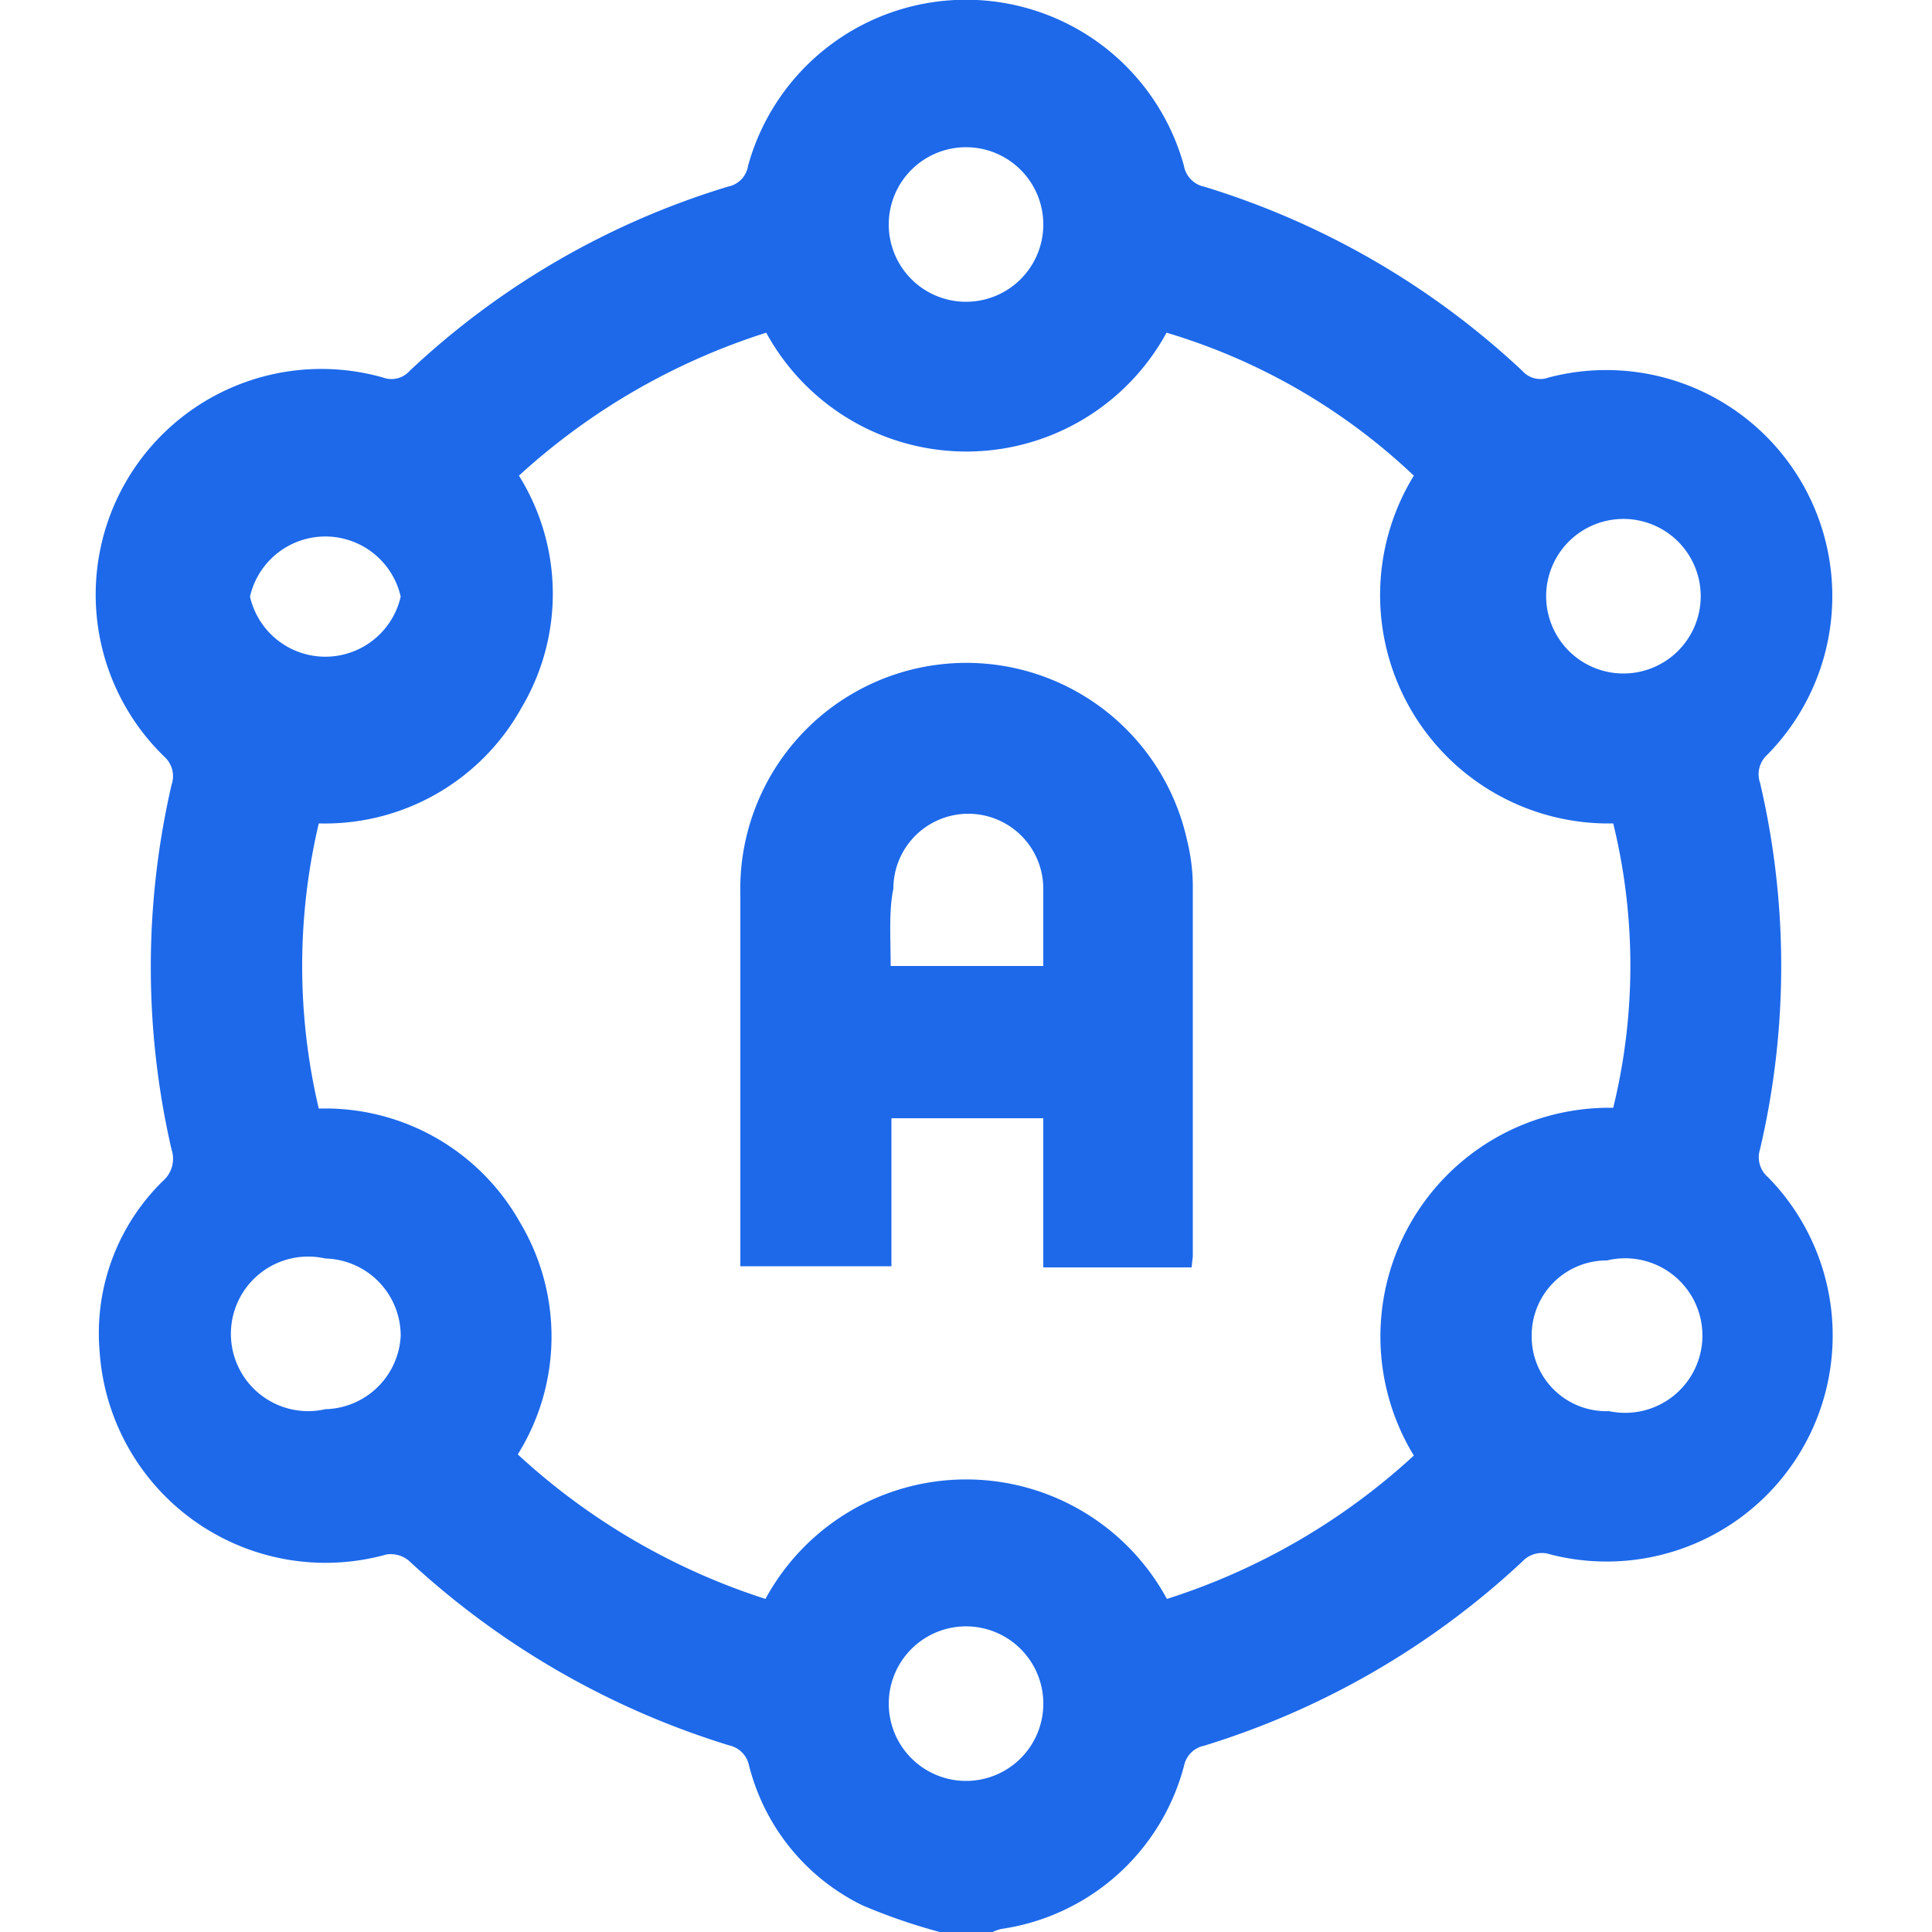 <svg id="Layer_1" data-name="Layer 1" xmlns="http://www.w3.org/2000/svg" viewBox="0 0 50 50"><defs><style>.cls-1{fill:#1d69ea;}</style></defs><title>use cases icon</title><path class="cls-1" d="M24.32,50a15,15,0,0,1-2-.69,5.53,5.53,0,0,1-2.94-3.64.67.67,0,0,0-.51-.5,21.43,21.43,0,0,1-8.29-4.78.73.73,0,0,0-.58-.16A5.86,5.86,0,0,1,2.58,35a5.51,5.51,0,0,1,1.64-4.44.76.76,0,0,0,.22-.81,21,21,0,0,1,0-9.44.68.68,0,0,0-.19-.73A5.84,5.84,0,0,1,9.91,9.77a.63.63,0,0,0,.69-.17,20.83,20.83,0,0,1,8.24-4.77.65.65,0,0,0,.52-.54,5.85,5.85,0,0,1,11.28,0,.67.67,0,0,0,.52.54A21,21,0,0,1,39.4,9.6a.62.62,0,0,0,.68.17,5.85,5.85,0,0,1,5.66,9.76.68.68,0,0,0-.19.73,20.79,20.79,0,0,1,0,9.48.68.68,0,0,0,.21.73,5.85,5.85,0,0,1-5.63,9.76.69.69,0,0,0-.73.18,21.15,21.15,0,0,1-8.24,4.77.66.66,0,0,0-.51.49,5.74,5.74,0,0,1-4.73,4.25,1,1,0,0,0-.23.08Zm-4.51-8.62a5.91,5.91,0,0,1,10.39,0,17.08,17.08,0,0,0,6.39-3.71,5.92,5.92,0,0,1,5.16-9,15.48,15.48,0,0,0,0-7.36,5.91,5.91,0,0,1-5.16-9,15.9,15.9,0,0,0-6.4-3.7,5.9,5.9,0,0,1-10.36,0,17.18,17.18,0,0,0-6.4,3.7,5.77,5.77,0,0,1,.07,6,5.82,5.82,0,0,1-5.25,3,16.06,16.06,0,0,0,0,7.38,5.78,5.78,0,0,1,5.21,2.95,5.76,5.76,0,0,1-.06,6A17.2,17.2,0,0,0,19.81,41.38ZM27,5.86A2,2,0,1,0,25,7.81,2,2,0,0,0,27,5.86Zm0,38.3a2,2,0,1,0-2,1.93A2,2,0,0,0,27,44.16ZM41.57,13.48a2,2,0,0,0,0,3.9,2,2,0,1,0,0-3.9ZM39.64,34.59a1.93,1.93,0,0,0,2,1.93,2,2,0,1,0-.05-3.9A1.94,1.94,0,0,0,39.64,34.59ZM10.37,15.44a2,2,0,0,0-3.9,0,2,2,0,0,0,3.9,0Zm0,19.13a2,2,0,0,0-1.95-2,2,2,0,1,0,0,3.9A2,2,0,0,0,10.37,34.57ZM30.84,32.8H27V28.94H23.07v3.83H19.16c0-.14,0-.3,0-.45V23.14a5.85,5.85,0,0,1,11.56-1.4,5.05,5.05,0,0,1,.15,1.16c0,3.21,0,6.41,0,9.62C30.86,32.6,30.85,32.68,30.84,32.8ZM23.05,25H27c0-.7,0-1.36,0-2a1.94,1.94,0,0,0-3.88,0C23,23.57,23.05,24.25,23.05,25Z"/></svg>